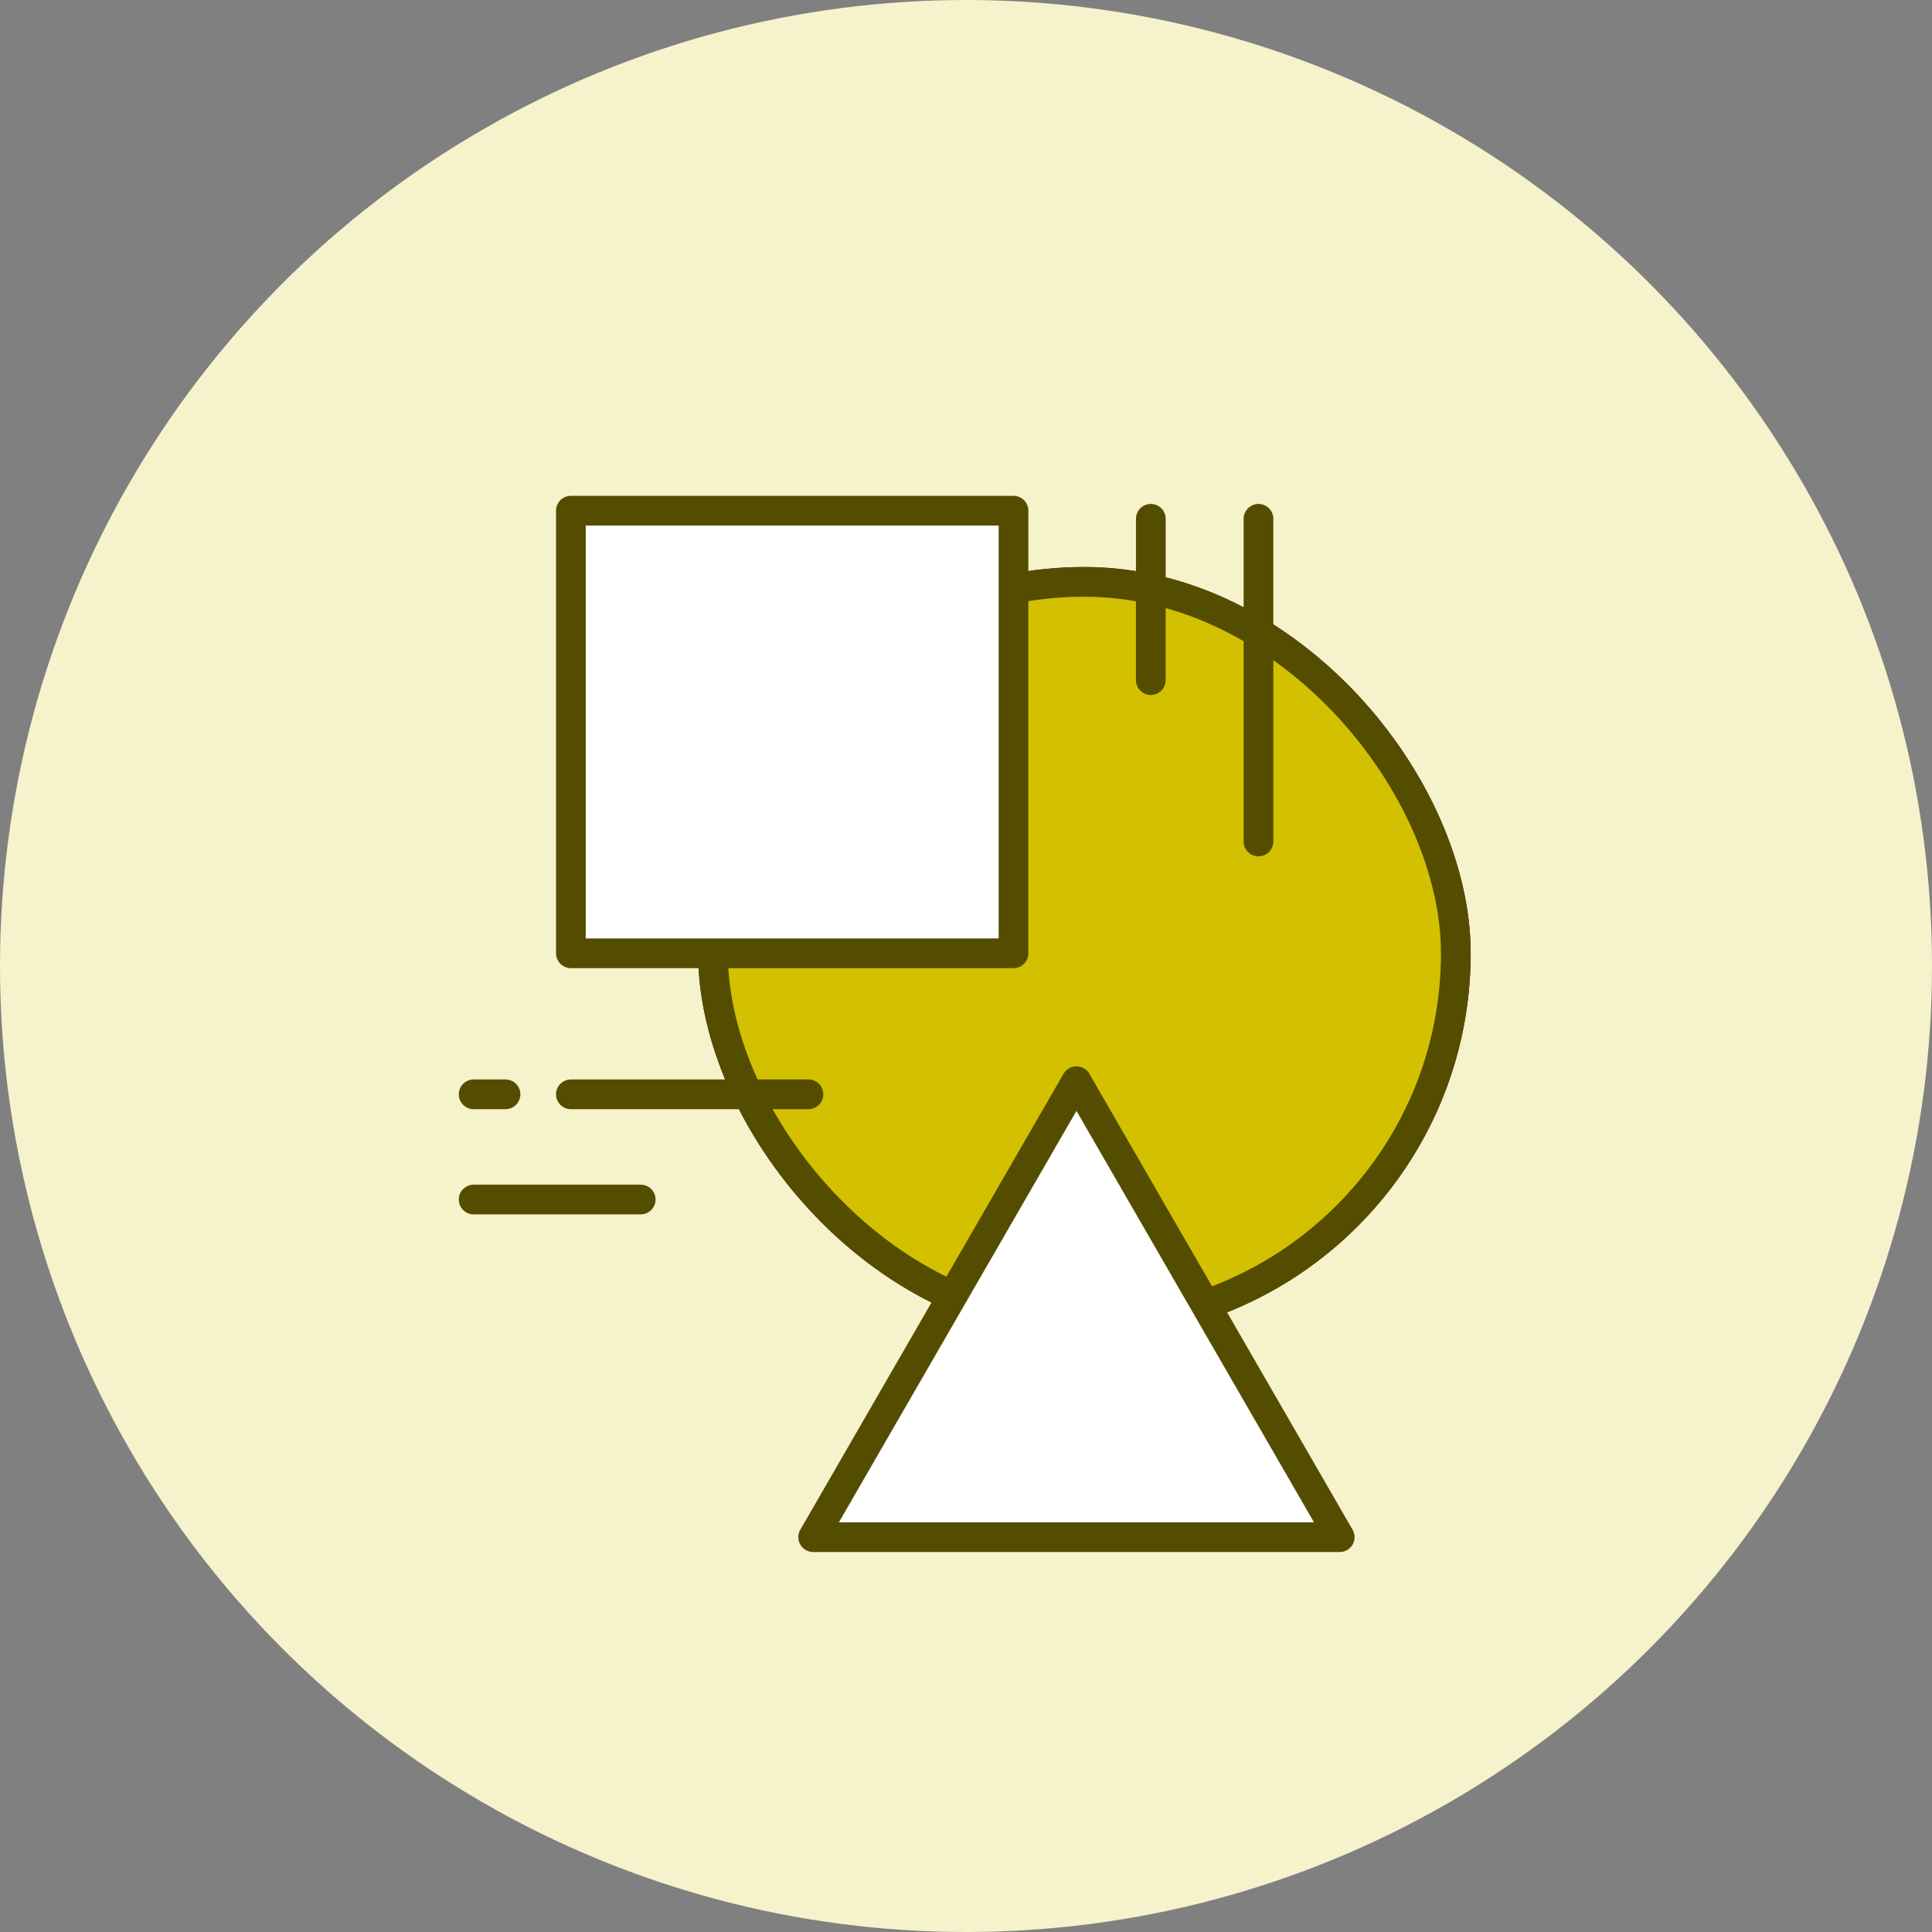 <svg xmlns="http://www.w3.org/2000/svg" viewBox="0 0 130 130"><rect x="0" y="0" width="130" height="130" fill="#808080" stroke="none"/><defs><style>.cls-1,.cls-2{isolation:isolate;}.cls-2{fill:#f6f2cc;}.cls-3{fill:#b327a3;stroke:#5e0247;stroke-miterlimit:10;}.cls-3,.cls-4,.cls-5,.cls-6{stroke-width:2px;}.cls-4{fill:#d3c000;}.cls-4,.cls-5,.cls-6{stroke:#544d00;stroke-linecap:round;stroke-linejoin:round;}.cls-5{fill:#fff;}.cls-6{fill:none;}</style></defs><g id="Calque_2" data-name="Calque 2"><g id="Equipement"><g id="square_circle_triangle"><g class="cls-1"><circle class="cls-2" cx="65" cy="65" r="65"/></g><rect class="cls-3" x="47.977" y="39.153" width="49.982" height="49.982" rx="24.991"/><rect class="cls-4" x="47.977" y="39.153" width="49.982" height="49.982" rx="24.991"/><polygon class="cls-5" points="72.432 72.749 54.717 103.432 90.146 103.432 72.432 72.749"/><line class="cls-6" x1="54.396" y1="73.634" x2="38.414" y2="73.634"/><line class="cls-6" x1="43.111" y1="80.714" x2="31.871" y2="80.714"/><line class="cls-6" x1="34.015" y1="73.634" x2="31.871" y2="73.634"/><line class="cls-6" x1="84.681" y1="34.909" x2="84.681" y2="56.621"/><line class="cls-6" x1="77.436" y1="34.909" x2="77.436" y2="45.765"/><rect class="cls-5" x="38.414" y="34.362" width="29.782" height="29.782"/></g></g></g></svg>